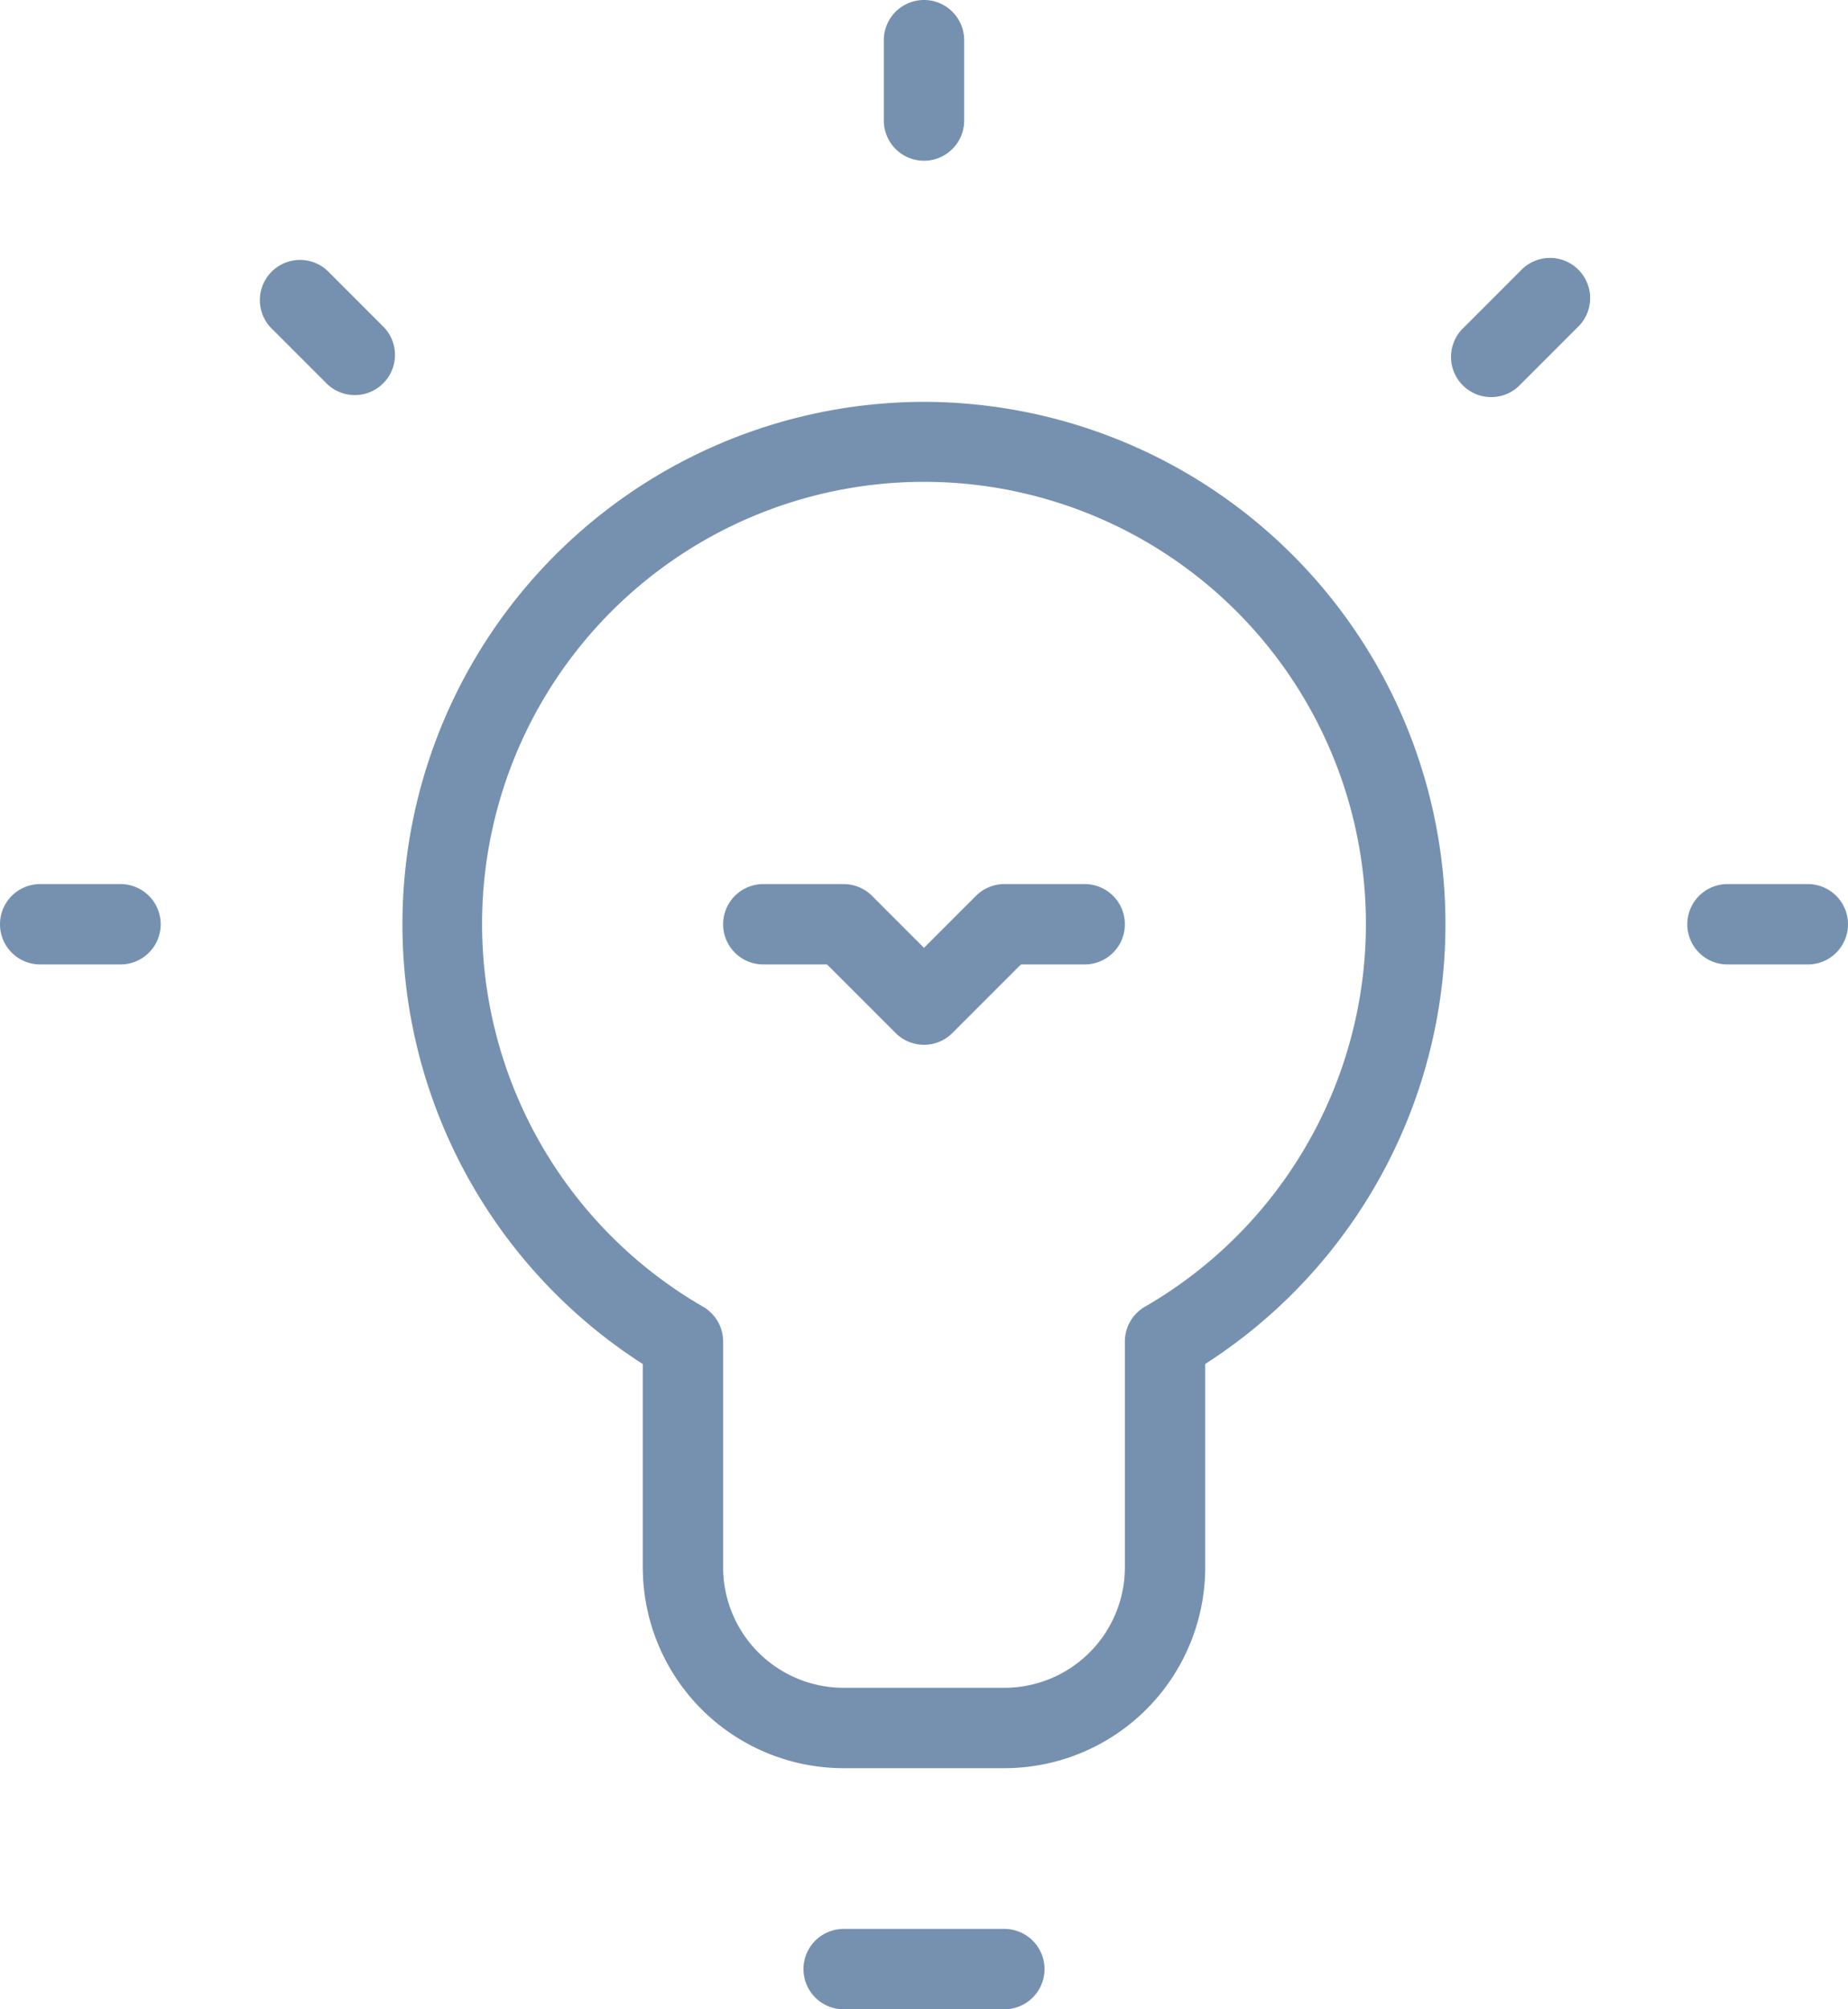 <svg xmlns="http://www.w3.org/2000/svg" width="27.6" height="30" viewBox="0 0 27.6 30">
  <g id="noun_Light_642943" transform="translate(-9 -7)" opacity="0.539">
    <g id="グループ_2" data-name="グループ 2" transform="translate(9 7)">
      <path id="パス_4" data-name="パス 4" d="M32.4,29H31.2a.6.6,0,0,0-.424.176L30,29.952l-.776-.776A.6.6,0,0,0,28.8,29H27.6a.6.6,0,1,0,0,1.2h.952l1.024,1.024a.6.6,0,0,0,.848,0L31.448,30.2H32.4a.6.6,0,0,0,0-1.2Z" transform="translate(-16.2 -15.8)" fill="#00326c"/>
      <path id="パス_5" data-name="パス 5" d="M26.8,17a7.8,7.8,0,0,0-4.2,14.366V34.4a3,3,0,0,0,3,3H28a3,3,0,0,0,3-3V31.365A7.8,7.8,0,0,0,26.8,17Zm3.3,13.51a.6.6,0,0,0-.3.519V34.4A1.8,1.8,0,0,1,28,36.2H25.6a1.8,1.8,0,0,1-1.8-1.8V31.029a.6.6,0,0,0-.3-.519,6.6,6.6,0,1,1,6.6,0Z" transform="translate(-13 -11)" fill="#00326c"/>
      <path id="パス_6" data-name="パス 6" d="M32,55H29.6a.6.6,0,0,0,0,1.2H32A.6.6,0,0,0,32,55Z" transform="translate(-17 -26.2)" fill="#00326c"/>
      <path id="パス_7" data-name="パス 7" d="M10.8,29H9.6a.6.6,0,1,0,0,1.2h1.2a.6.6,0,1,0,0-1.2Z" transform="translate(-9 -15.8)" fill="#00326c"/>
      <path id="パス_8" data-name="パス 8" d="M52.8,29H51.6a.6.6,0,0,0,0,1.2h1.2a.6.6,0,0,0,0-1.2Z" transform="translate(-25.8 -15.8)" fill="#00326c"/>
      <path id="パス_9" data-name="パス 9" d="M31.6,9.4a.6.6,0,0,0,.6-.6V7.6a.6.6,0,0,0-1.2,0V8.8A.6.6,0,0,0,31.6,9.4Z" transform="translate(-17.8 -7)" fill="#00326c"/>
      <path id="パス_10" data-name="パス 10" d="M16.468,13.62a.6.6,0,0,0-.848.848l.848.848a.6.6,0,0,0,.848-.848Z" transform="translate(-11.578 -9.578)" fill="#00326c"/>
      <path id="パス_11" data-name="パス 11" d="M46.167,13.62l-.848.848a.6.6,0,1,0,.848.848l.848-.848a.6.6,0,1,0-.848-.848Z" transform="translate(-23.457 -9.578)" fill="#00326c"/>
    </g>
  </g>
</svg>
